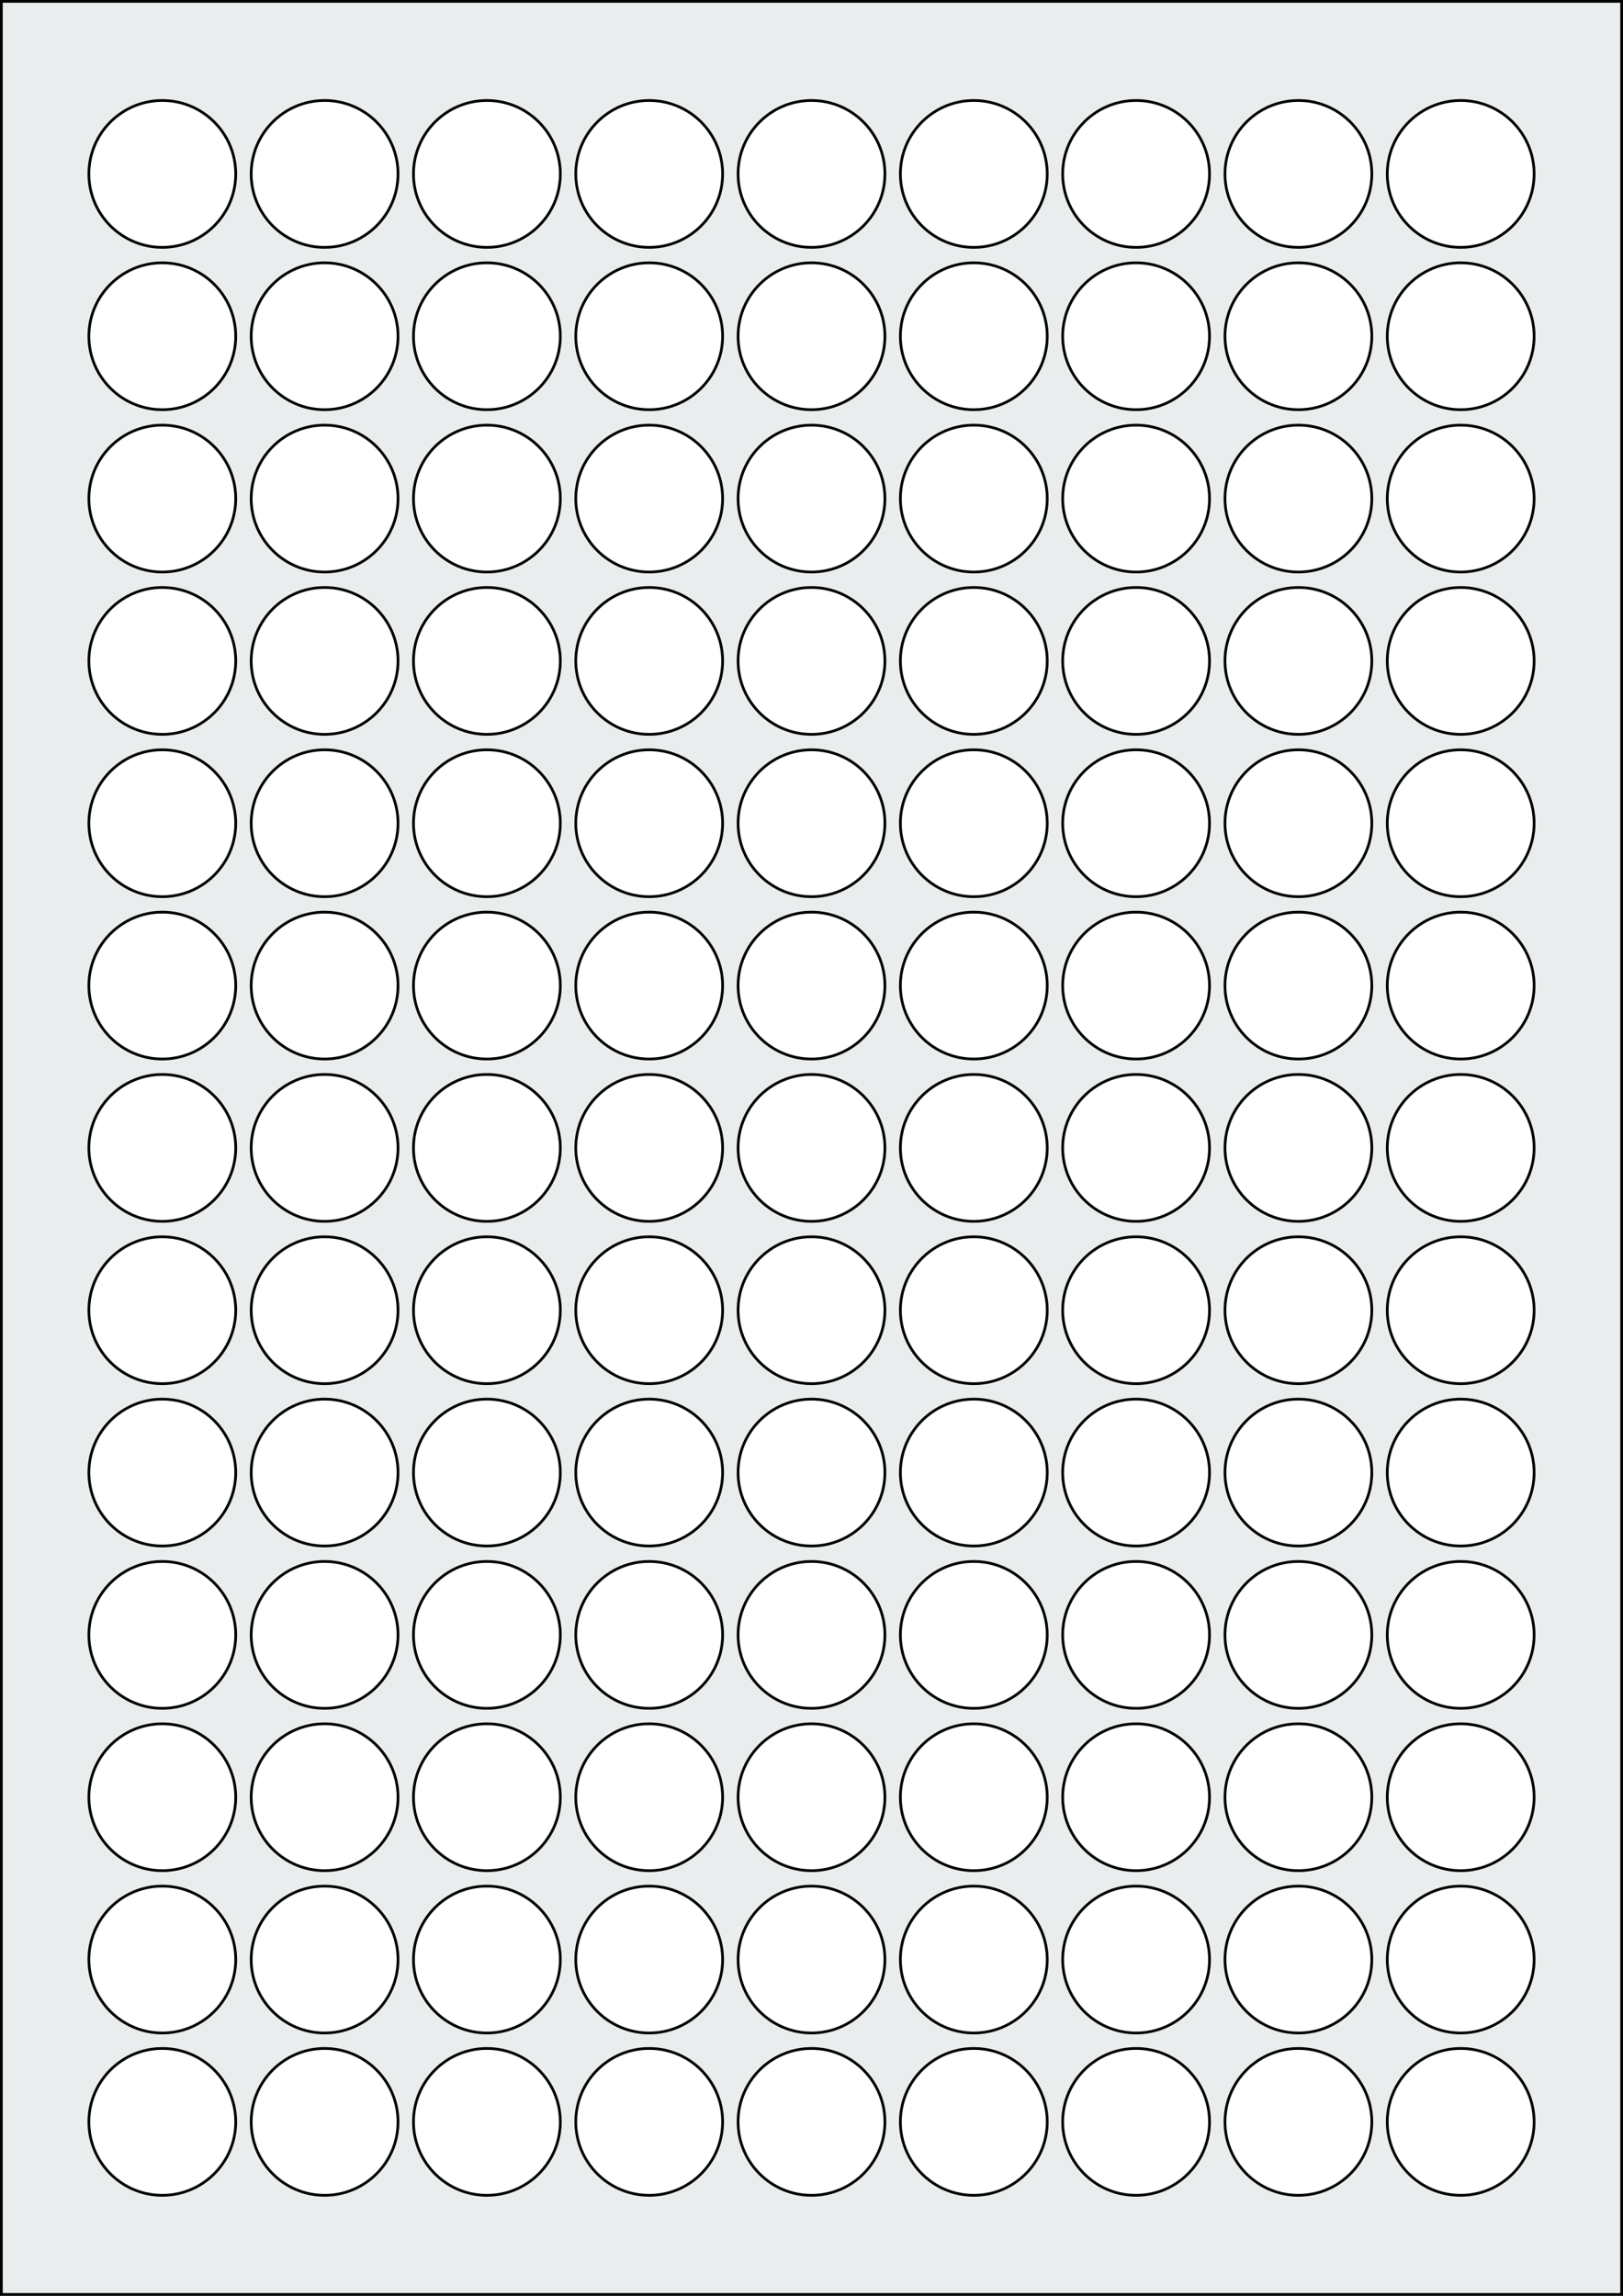 <svg xmlns="http://www.w3.org/2000/svg" width="595.276" height="841.89" viewBox="0 0 595.276 841.89"><rect x="0" y="0" width="595.276" height="841.89" fill="#808080" stroke="none"/><rect x="0" y="0" width="595.276" height="841.89" stroke="black" stroke-width="2" fill="#eaeded "/><circle cx="59.528" cy="778.111" r="26.929" stroke="black" stroke-width="1" fill="white"/><circle cx="119.055" cy="778.111" r="26.929" stroke="black" stroke-width="1" fill="white"/><circle cx="178.583" cy="778.111" r="26.929" stroke="black" stroke-width="1" fill="white"/><circle cx="238.11" cy="778.111" r="26.929" stroke="black" stroke-width="1" fill="white"/><circle cx="297.638" cy="778.111" r="26.929" stroke="black" stroke-width="1" fill="white"/><circle cx="357.166" cy="778.111" r="26.929" stroke="black" stroke-width="1" fill="white"/><circle cx="416.693" cy="778.111" r="26.929" stroke="black" stroke-width="1" fill="white"/><circle cx="476.221" cy="778.111" r="26.929" stroke="black" stroke-width="1" fill="white"/><circle cx="535.748" cy="778.111" r="26.929" stroke="black" stroke-width="1" fill="white"/><circle cx="59.528" cy="718.583" r="26.929" stroke="black" stroke-width="1" fill="white"/><circle cx="119.055" cy="718.583" r="26.929" stroke="black" stroke-width="1" fill="white"/><circle cx="178.583" cy="718.583" r="26.929" stroke="black" stroke-width="1" fill="white"/><circle cx="238.11" cy="718.583" r="26.929" stroke="black" stroke-width="1" fill="white"/><circle cx="297.638" cy="718.583" r="26.929" stroke="black" stroke-width="1" fill="white"/><circle cx="357.166" cy="718.583" r="26.929" stroke="black" stroke-width="1" fill="white"/><circle cx="416.693" cy="718.583" r="26.929" stroke="black" stroke-width="1" fill="white"/><circle cx="476.221" cy="718.583" r="26.929" stroke="black" stroke-width="1" fill="white"/><circle cx="535.748" cy="718.583" r="26.929" stroke="black" stroke-width="1" fill="white"/><circle cx="59.528" cy="659.055" r="26.929" stroke="black" stroke-width="1" fill="white"/><circle cx="119.055" cy="659.055" r="26.929" stroke="black" stroke-width="1" fill="white"/><circle cx="178.583" cy="659.055" r="26.929" stroke="black" stroke-width="1" fill="white"/><circle cx="238.11" cy="659.055" r="26.929" stroke="black" stroke-width="1" fill="white"/><circle cx="297.638" cy="659.055" r="26.929" stroke="black" stroke-width="1" fill="white"/><circle cx="357.166" cy="659.055" r="26.929" stroke="black" stroke-width="1" fill="white"/><circle cx="416.693" cy="659.055" r="26.929" stroke="black" stroke-width="1" fill="white"/><circle cx="476.221" cy="659.055" r="26.929" stroke="black" stroke-width="1" fill="white"/><circle cx="535.748" cy="659.055" r="26.929" stroke="black" stroke-width="1" fill="white"/><circle cx="59.528" cy="599.528" r="26.929" stroke="black" stroke-width="1" fill="white"/><circle cx="119.055" cy="599.528" r="26.929" stroke="black" stroke-width="1" fill="white"/><circle cx="178.583" cy="599.528" r="26.929" stroke="black" stroke-width="1" fill="white"/><circle cx="238.11" cy="599.528" r="26.929" stroke="black" stroke-width="1" fill="white"/><circle cx="297.638" cy="599.528" r="26.929" stroke="black" stroke-width="1" fill="white"/><circle cx="357.166" cy="599.528" r="26.929" stroke="black" stroke-width="1" fill="white"/><circle cx="416.693" cy="599.528" r="26.929" stroke="black" stroke-width="1" fill="white"/><circle cx="476.221" cy="599.528" r="26.929" stroke="black" stroke-width="1" fill="white"/><circle cx="535.748" cy="599.528" r="26.929" stroke="black" stroke-width="1" fill="white"/><circle cx="59.528" cy="540" r="26.929" stroke="black" stroke-width="1" fill="white"/><circle cx="119.055" cy="540" r="26.929" stroke="black" stroke-width="1" fill="white"/><circle cx="178.583" cy="540" r="26.929" stroke="black" stroke-width="1" fill="white"/><circle cx="238.11" cy="540" r="26.929" stroke="black" stroke-width="1" fill="white"/><circle cx="297.638" cy="540" r="26.929" stroke="black" stroke-width="1" fill="white"/><circle cx="357.166" cy="540" r="26.929" stroke="black" stroke-width="1" fill="white"/><circle cx="416.693" cy="540" r="26.929" stroke="black" stroke-width="1" fill="white"/><circle cx="476.221" cy="540" r="26.929" stroke="black" stroke-width="1" fill="white"/><circle cx="535.748" cy="540" r="26.929" stroke="black" stroke-width="1" fill="white"/><circle cx="59.528" cy="480.473" r="26.929" stroke="black" stroke-width="1" fill="white"/><circle cx="119.055" cy="480.473" r="26.929" stroke="black" stroke-width="1" fill="white"/><circle cx="178.583" cy="480.473" r="26.929" stroke="black" stroke-width="1" fill="white"/><circle cx="238.11" cy="480.473" r="26.929" stroke="black" stroke-width="1" fill="white"/><circle cx="297.638" cy="480.473" r="26.929" stroke="black" stroke-width="1" fill="white"/><circle cx="357.166" cy="480.473" r="26.929" stroke="black" stroke-width="1" fill="white"/><circle cx="416.693" cy="480.473" r="26.929" stroke="black" stroke-width="1" fill="white"/><circle cx="476.221" cy="480.473" r="26.929" stroke="black" stroke-width="1" fill="white"/><circle cx="535.748" cy="480.473" r="26.929" stroke="black" stroke-width="1" fill="white"/><circle cx="59.528" cy="420.945" r="26.929" stroke="black" stroke-width="1" fill="white"/><circle cx="119.055" cy="420.945" r="26.929" stroke="black" stroke-width="1" fill="white"/><circle cx="178.583" cy="420.945" r="26.929" stroke="black" stroke-width="1" fill="white"/><circle cx="238.11" cy="420.945" r="26.929" stroke="black" stroke-width="1" fill="white"/><circle cx="297.638" cy="420.945" r="26.929" stroke="black" stroke-width="1" fill="white"/><circle cx="357.166" cy="420.945" r="26.929" stroke="black" stroke-width="1" fill="white"/><circle cx="416.693" cy="420.945" r="26.929" stroke="black" stroke-width="1" fill="white"/><circle cx="476.221" cy="420.945" r="26.929" stroke="black" stroke-width="1" fill="white"/><circle cx="535.748" cy="420.945" r="26.929" stroke="black" stroke-width="1" fill="white"/><circle cx="59.528" cy="361.418" r="26.929" stroke="black" stroke-width="1" fill="white"/><circle cx="119.055" cy="361.418" r="26.929" stroke="black" stroke-width="1" fill="white"/><circle cx="178.583" cy="361.418" r="26.929" stroke="black" stroke-width="1" fill="white"/><circle cx="238.11" cy="361.418" r="26.929" stroke="black" stroke-width="1" fill="white"/><circle cx="297.638" cy="361.418" r="26.929" stroke="black" stroke-width="1" fill="white"/><circle cx="357.166" cy="361.418" r="26.929" stroke="black" stroke-width="1" fill="white"/><circle cx="416.693" cy="361.418" r="26.929" stroke="black" stroke-width="1" fill="white"/><circle cx="476.221" cy="361.418" r="26.929" stroke="black" stroke-width="1" fill="white"/><circle cx="535.748" cy="361.418" r="26.929" stroke="black" stroke-width="1" fill="white"/><circle cx="59.528" cy="301.89" r="26.929" stroke="black" stroke-width="1" fill="white"/><circle cx="119.055" cy="301.89" r="26.929" stroke="black" stroke-width="1" fill="white"/><circle cx="178.583" cy="301.89" r="26.929" stroke="black" stroke-width="1" fill="white"/><circle cx="238.11" cy="301.89" r="26.929" stroke="black" stroke-width="1" fill="white"/><circle cx="297.638" cy="301.89" r="26.929" stroke="black" stroke-width="1" fill="white"/><circle cx="357.166" cy="301.89" r="26.929" stroke="black" stroke-width="1" fill="white"/><circle cx="416.693" cy="301.89" r="26.929" stroke="black" stroke-width="1" fill="white"/><circle cx="476.221" cy="301.89" r="26.929" stroke="black" stroke-width="1" fill="white"/><circle cx="535.748" cy="301.89" r="26.929" stroke="black" stroke-width="1" fill="white"/><circle cx="59.528" cy="242.362" r="26.929" stroke="black" stroke-width="1" fill="white"/><circle cx="119.055" cy="242.362" r="26.929" stroke="black" stroke-width="1" fill="white"/><circle cx="178.583" cy="242.362" r="26.929" stroke="black" stroke-width="1" fill="white"/><circle cx="238.11" cy="242.362" r="26.929" stroke="black" stroke-width="1" fill="white"/><circle cx="297.638" cy="242.362" r="26.929" stroke="black" stroke-width="1" fill="white"/><circle cx="357.166" cy="242.362" r="26.929" stroke="black" stroke-width="1" fill="white"/><circle cx="416.693" cy="242.362" r="26.929" stroke="black" stroke-width="1" fill="white"/><circle cx="476.221" cy="242.362" r="26.929" stroke="black" stroke-width="1" fill="white"/><circle cx="535.748" cy="242.362" r="26.929" stroke="black" stroke-width="1" fill="white"/><circle cx="59.528" cy="182.835" r="26.929" stroke="black" stroke-width="1" fill="white"/><circle cx="119.055" cy="182.835" r="26.929" stroke="black" stroke-width="1" fill="white"/><circle cx="178.583" cy="182.835" r="26.929" stroke="black" stroke-width="1" fill="white"/><circle cx="238.11" cy="182.835" r="26.929" stroke="black" stroke-width="1" fill="white"/><circle cx="297.638" cy="182.835" r="26.929" stroke="black" stroke-width="1" fill="white"/><circle cx="357.166" cy="182.835" r="26.929" stroke="black" stroke-width="1" fill="white"/><circle cx="416.693" cy="182.835" r="26.929" stroke="black" stroke-width="1" fill="white"/><circle cx="476.221" cy="182.835" r="26.929" stroke="black" stroke-width="1" fill="white"/><circle cx="535.748" cy="182.835" r="26.929" stroke="black" stroke-width="1" fill="white"/><circle cx="59.528" cy="123.307" r="26.929" stroke="black" stroke-width="1" fill="white"/><circle cx="119.055" cy="123.307" r="26.929" stroke="black" stroke-width="1" fill="white"/><circle cx="178.583" cy="123.307" r="26.929" stroke="black" stroke-width="1" fill="white"/><circle cx="238.11" cy="123.307" r="26.929" stroke="black" stroke-width="1" fill="white"/><circle cx="297.638" cy="123.307" r="26.929" stroke="black" stroke-width="1" fill="white"/><circle cx="357.166" cy="123.307" r="26.929" stroke="black" stroke-width="1" fill="white"/><circle cx="416.693" cy="123.307" r="26.929" stroke="black" stroke-width="1" fill="white"/><circle cx="476.221" cy="123.307" r="26.929" stroke="black" stroke-width="1" fill="white"/><circle cx="535.748" cy="123.307" r="26.929" stroke="black" stroke-width="1" fill="white"/><circle cx="59.528" cy="63.78" r="26.929" stroke="black" stroke-width="1" fill="white"/><circle cx="119.055" cy="63.78" r="26.929" stroke="black" stroke-width="1" fill="white"/><circle cx="178.583" cy="63.78" r="26.929" stroke="black" stroke-width="1" fill="white"/><circle cx="238.11" cy="63.78" r="26.929" stroke="black" stroke-width="1" fill="white"/><circle cx="297.638" cy="63.78" r="26.929" stroke="black" stroke-width="1" fill="white"/><circle cx="357.166" cy="63.78" r="26.929" stroke="black" stroke-width="1" fill="white"/><circle cx="416.693" cy="63.78" r="26.929" stroke="black" stroke-width="1" fill="white"/><circle cx="476.221" cy="63.78" r="26.929" stroke="black" stroke-width="1" fill="white"/><circle cx="535.748" cy="63.78" r="26.929" stroke="black" stroke-width="1" fill="white"/></svg>